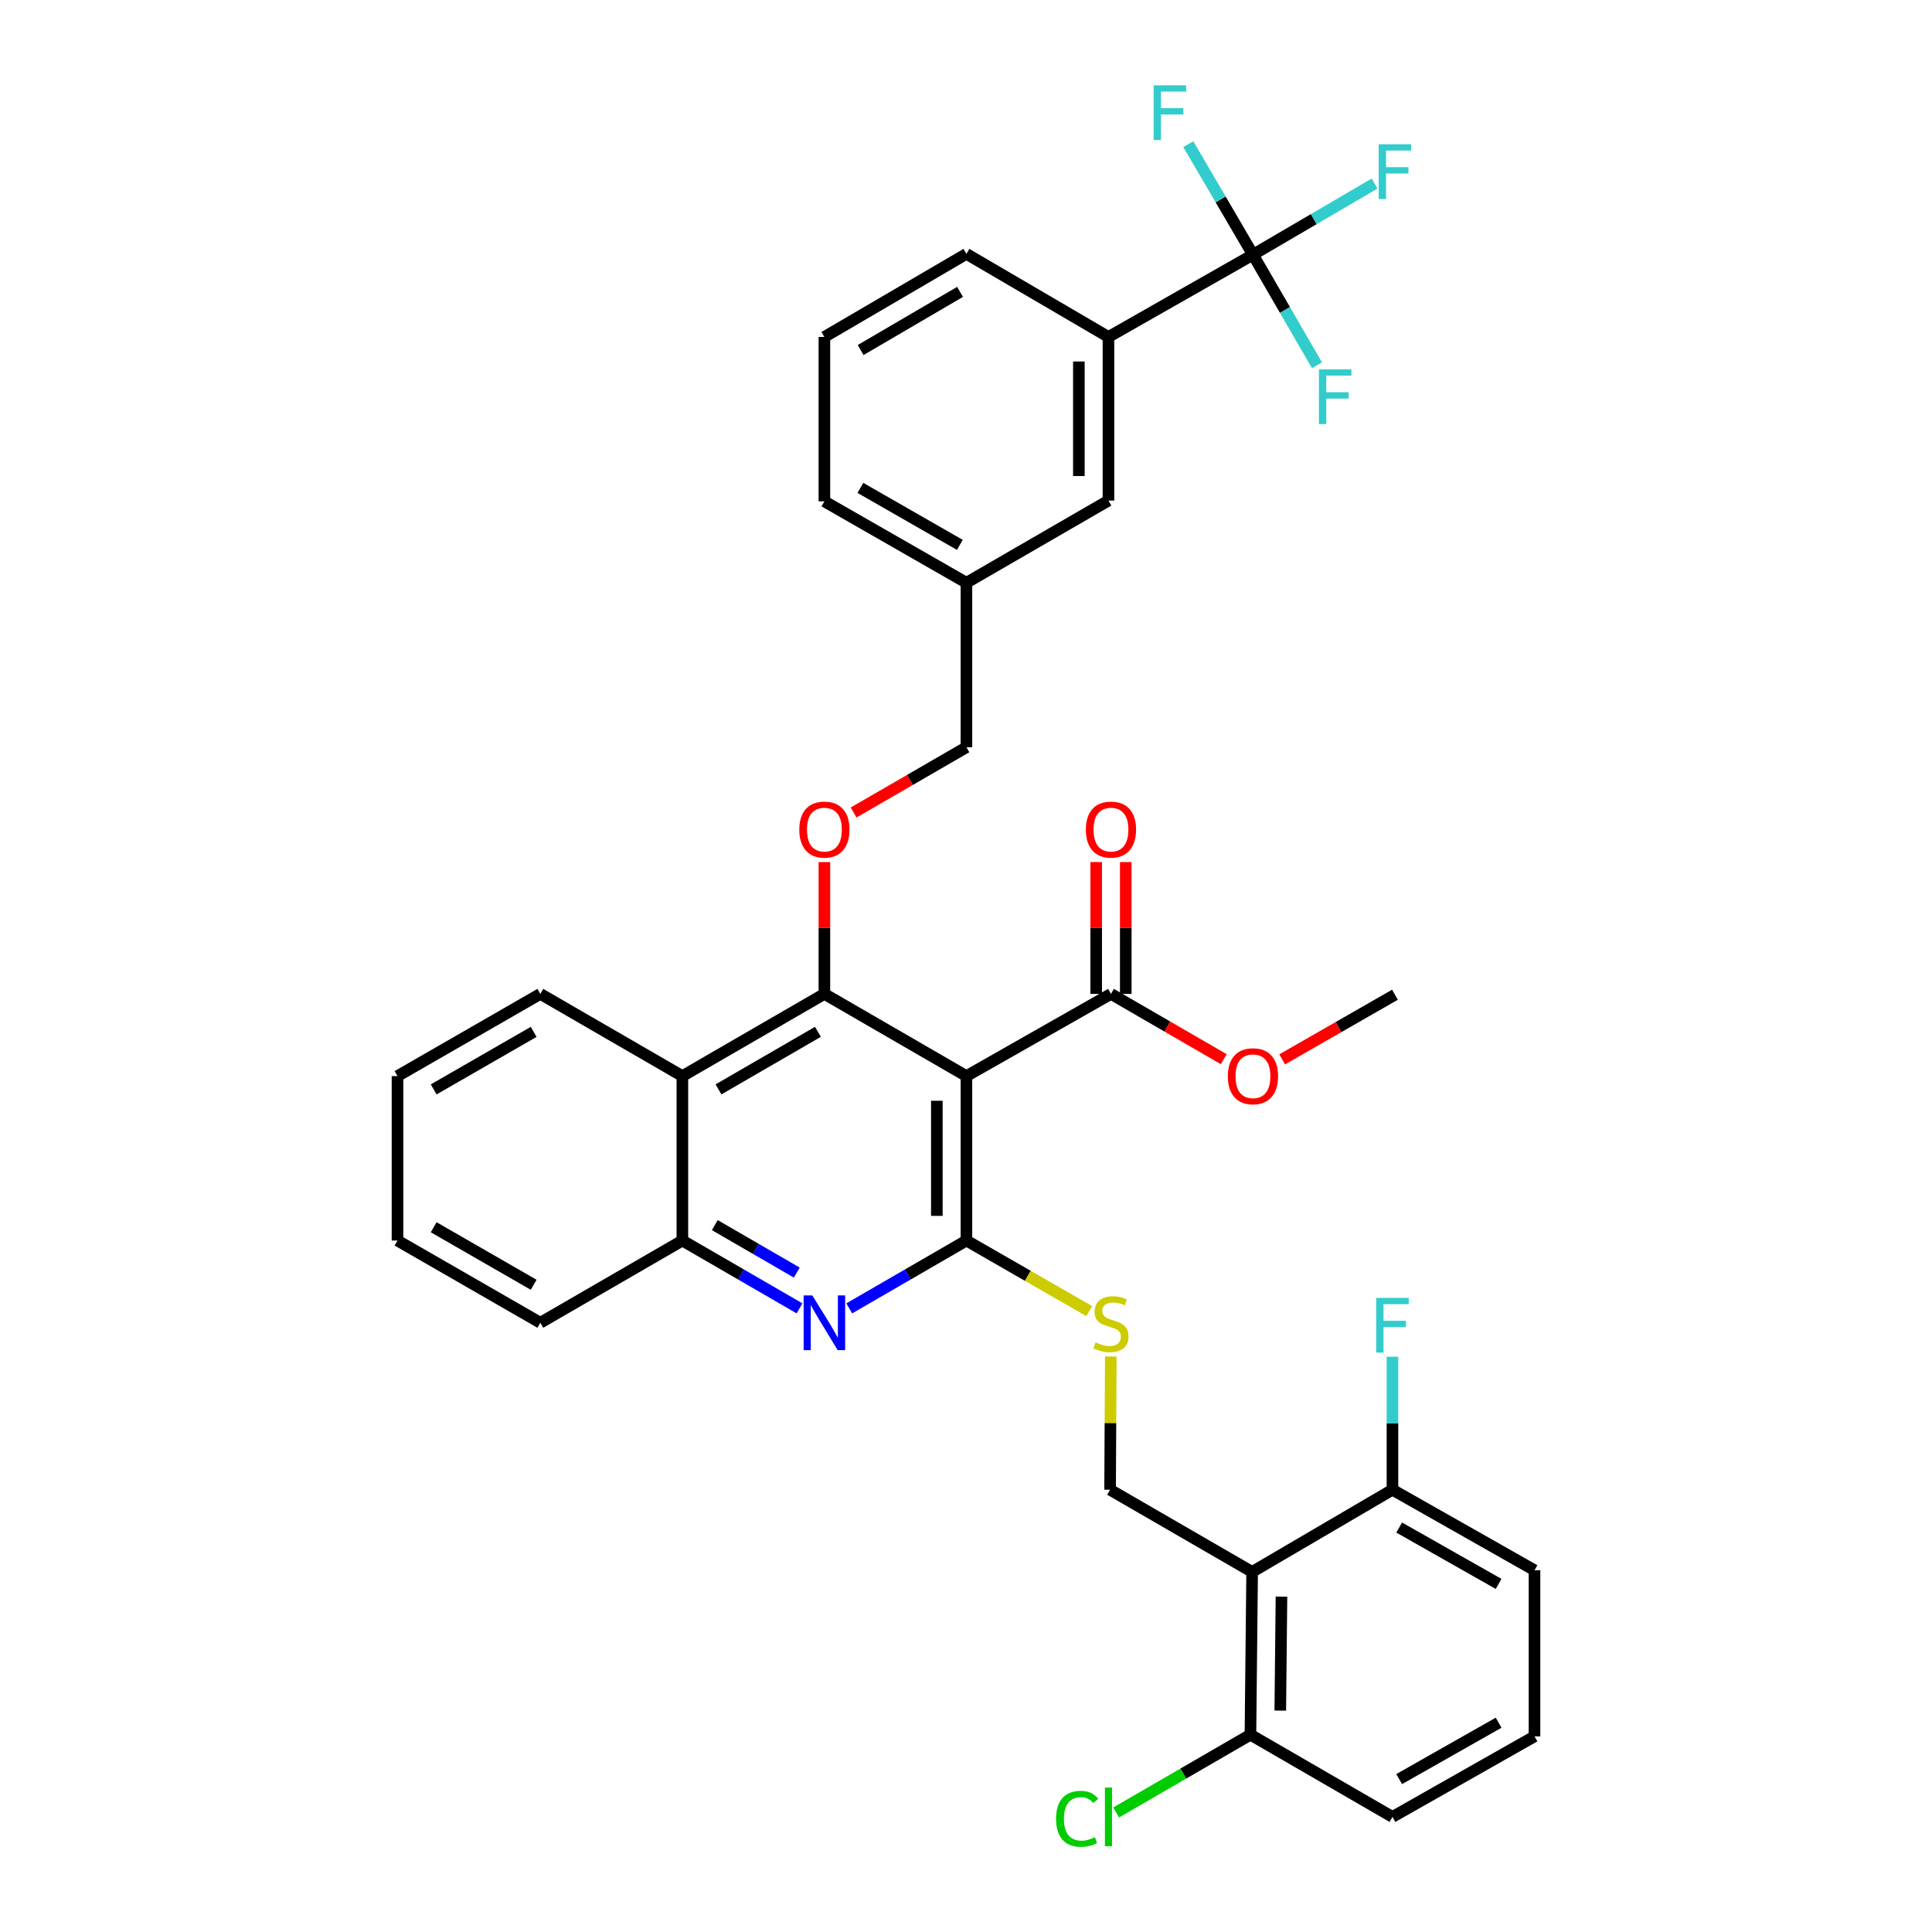 <?xml version='1.0' encoding='iso-8859-1'?>
<svg version='1.1' baseProfile='full'
              xmlns='http://www.w3.org/2000/svg'
                      xmlns:rdkit='http://www.rdkit.org/xml'
                      xmlns:xlink='http://www.w3.org/1999/xlink'
                  xml:space='preserve'
width='1000px' height='1000px' viewBox='0 0 1000 1000'>
<!-- END OF HEADER -->
<rect style='opacity:1.0;fill:#FFFFFF;stroke:none' width='1000' height='1000' x='0' y='0'> </rect>
<path class='bond-0' d='M 500.221,556.986 L 500.221,642.107' style='fill:none;fill-rule:evenodd;stroke:#000000;stroke-width:6px;stroke-linecap:butt;stroke-linejoin:miter;stroke-opacity:1' />
<path class='bond-0' d='M 484.906,569.754 L 484.906,629.339' style='fill:none;fill-rule:evenodd;stroke:#000000;stroke-width:6px;stroke-linecap:butt;stroke-linejoin:miter;stroke-opacity:1' />
<path class='bond-1' d='M 500.221,556.986 L 426.706,514.442' style='fill:none;fill-rule:evenodd;stroke:#000000;stroke-width:6px;stroke-linecap:butt;stroke-linejoin:miter;stroke-opacity:1' />
<path class='bond-6' d='M 500.221,556.986 L 575.038,514.442' style='fill:none;fill-rule:evenodd;stroke:#000000;stroke-width:6px;stroke-linecap:butt;stroke-linejoin:miter;stroke-opacity:1' />
<path class='bond-2' d='M 500.221,642.107 L 469.895,659.66' style='fill:none;fill-rule:evenodd;stroke:#000000;stroke-width:6px;stroke-linecap:butt;stroke-linejoin:miter;stroke-opacity:1' />
<path class='bond-2' d='M 469.895,659.66 L 439.57,677.213' style='fill:none;fill-rule:evenodd;stroke:#0000FF;stroke-width:6px;stroke-linecap:butt;stroke-linejoin:miter;stroke-opacity:1' />
<path class='bond-8' d='M 500.221,642.107 L 532.011,660.368' style='fill:none;fill-rule:evenodd;stroke:#000000;stroke-width:6px;stroke-linecap:butt;stroke-linejoin:miter;stroke-opacity:1' />
<path class='bond-8' d='M 532.011,660.368 L 563.801,678.629' style='fill:none;fill-rule:evenodd;stroke:#CCCC00;stroke-width:6px;stroke-linecap:butt;stroke-linejoin:miter;stroke-opacity:1' />
<path class='bond-5' d='M 426.706,514.442 L 353.199,556.986' style='fill:none;fill-rule:evenodd;stroke:#000000;stroke-width:6px;stroke-linecap:butt;stroke-linejoin:miter;stroke-opacity:1' />
<path class='bond-5' d='M 423.352,534.079 L 371.897,563.86' style='fill:none;fill-rule:evenodd;stroke:#000000;stroke-width:6px;stroke-linecap:butt;stroke-linejoin:miter;stroke-opacity:1' />
<path class='bond-9' d='M 426.706,514.442 L 426.706,480.322' style='fill:none;fill-rule:evenodd;stroke:#000000;stroke-width:6px;stroke-linecap:butt;stroke-linejoin:miter;stroke-opacity:1' />
<path class='bond-9' d='M 426.706,480.322 L 426.706,446.201' style='fill:none;fill-rule:evenodd;stroke:#FF0000;stroke-width:6px;stroke-linecap:butt;stroke-linejoin:miter;stroke-opacity:1' />
<path class='bond-35' d='M 413.843,677.212 L 383.521,659.66' style='fill:none;fill-rule:evenodd;stroke:#0000FF;stroke-width:6px;stroke-linecap:butt;stroke-linejoin:miter;stroke-opacity:1' />
<path class='bond-35' d='M 383.521,659.66 L 353.199,642.107' style='fill:none;fill-rule:evenodd;stroke:#000000;stroke-width:6px;stroke-linecap:butt;stroke-linejoin:miter;stroke-opacity:1' />
<path class='bond-35' d='M 412.419,658.692 L 391.194,646.405' style='fill:none;fill-rule:evenodd;stroke:#0000FF;stroke-width:6px;stroke-linecap:butt;stroke-linejoin:miter;stroke-opacity:1' />
<path class='bond-35' d='M 391.194,646.405 L 369.969,634.118' style='fill:none;fill-rule:evenodd;stroke:#000000;stroke-width:6px;stroke-linecap:butt;stroke-linejoin:miter;stroke-opacity:1' />
<path class='bond-3' d='M 648.528,131.831 L 573.736,174.409' style='fill:none;fill-rule:evenodd;stroke:#000000;stroke-width:6px;stroke-linecap:butt;stroke-linejoin:miter;stroke-opacity:1' />
<path class='bond-16' d='M 648.528,131.831 L 631.794,103.218' style='fill:none;fill-rule:evenodd;stroke:#000000;stroke-width:6px;stroke-linecap:butt;stroke-linejoin:miter;stroke-opacity:1' />
<path class='bond-16' d='M 631.794,103.218 L 615.06,74.605' style='fill:none;fill-rule:evenodd;stroke:#33CCCC;stroke-width:6px;stroke-linecap:butt;stroke-linejoin:miter;stroke-opacity:1' />
<path class='bond-17' d='M 648.528,131.831 L 665.094,160.443' style='fill:none;fill-rule:evenodd;stroke:#000000;stroke-width:6px;stroke-linecap:butt;stroke-linejoin:miter;stroke-opacity:1' />
<path class='bond-17' d='M 665.094,160.443 L 681.66,189.055' style='fill:none;fill-rule:evenodd;stroke:#33CCCC;stroke-width:6px;stroke-linecap:butt;stroke-linejoin:miter;stroke-opacity:1' />
<path class='bond-18' d='M 648.528,131.831 L 680.007,113.419' style='fill:none;fill-rule:evenodd;stroke:#000000;stroke-width:6px;stroke-linecap:butt;stroke-linejoin:miter;stroke-opacity:1' />
<path class='bond-18' d='M 680.007,113.419 L 711.486,95.007' style='fill:none;fill-rule:evenodd;stroke:#33CCCC;stroke-width:6px;stroke-linecap:butt;stroke-linejoin:miter;stroke-opacity:1' />
<path class='bond-4' d='M 648.102,813.625 L 574.579,771.082' style='fill:none;fill-rule:evenodd;stroke:#000000;stroke-width:6px;stroke-linecap:butt;stroke-linejoin:miter;stroke-opacity:1' />
<path class='bond-12' d='M 648.102,813.625 L 647.226,897.878' style='fill:none;fill-rule:evenodd;stroke:#000000;stroke-width:6px;stroke-linecap:butt;stroke-linejoin:miter;stroke-opacity:1' />
<path class='bond-12' d='M 663.286,826.422 L 662.672,885.4' style='fill:none;fill-rule:evenodd;stroke:#000000;stroke-width:6px;stroke-linecap:butt;stroke-linejoin:miter;stroke-opacity:1' />
<path class='bond-13' d='M 648.102,813.625 L 720.733,771.082' style='fill:none;fill-rule:evenodd;stroke:#000000;stroke-width:6px;stroke-linecap:butt;stroke-linejoin:miter;stroke-opacity:1' />
<path class='bond-7' d='M 353.199,556.986 L 353.199,642.107' style='fill:none;fill-rule:evenodd;stroke:#000000;stroke-width:6px;stroke-linecap:butt;stroke-linejoin:miter;stroke-opacity:1' />
<path class='bond-24' d='M 353.199,556.986 L 279.676,514.442' style='fill:none;fill-rule:evenodd;stroke:#000000;stroke-width:6px;stroke-linecap:butt;stroke-linejoin:miter;stroke-opacity:1' />
<path class='bond-15' d='M 582.696,514.442 L 582.696,480.322' style='fill:none;fill-rule:evenodd;stroke:#000000;stroke-width:6px;stroke-linecap:butt;stroke-linejoin:miter;stroke-opacity:1' />
<path class='bond-15' d='M 582.696,480.322 L 582.696,446.201' style='fill:none;fill-rule:evenodd;stroke:#FF0000;stroke-width:6px;stroke-linecap:butt;stroke-linejoin:miter;stroke-opacity:1' />
<path class='bond-15' d='M 567.38,514.442 L 567.38,480.322' style='fill:none;fill-rule:evenodd;stroke:#000000;stroke-width:6px;stroke-linecap:butt;stroke-linejoin:miter;stroke-opacity:1' />
<path class='bond-15' d='M 567.38,480.322 L 567.38,446.201' style='fill:none;fill-rule:evenodd;stroke:#FF0000;stroke-width:6px;stroke-linecap:butt;stroke-linejoin:miter;stroke-opacity:1' />
<path class='bond-21' d='M 575.038,514.442 L 604.222,531.337' style='fill:none;fill-rule:evenodd;stroke:#000000;stroke-width:6px;stroke-linecap:butt;stroke-linejoin:miter;stroke-opacity:1' />
<path class='bond-21' d='M 604.222,531.337 L 633.405,548.231' style='fill:none;fill-rule:evenodd;stroke:#FF0000;stroke-width:6px;stroke-linecap:butt;stroke-linejoin:miter;stroke-opacity:1' />
<path class='bond-26' d='M 353.199,642.107 L 279.676,684.659' style='fill:none;fill-rule:evenodd;stroke:#000000;stroke-width:6px;stroke-linecap:butt;stroke-linejoin:miter;stroke-opacity:1' />
<path class='bond-10' d='M 574.947,702.114 L 574.763,736.598' style='fill:none;fill-rule:evenodd;stroke:#CCCC00;stroke-width:6px;stroke-linecap:butt;stroke-linejoin:miter;stroke-opacity:1' />
<path class='bond-10' d='M 574.763,736.598 L 574.579,771.082' style='fill:none;fill-rule:evenodd;stroke:#000000;stroke-width:6px;stroke-linecap:butt;stroke-linejoin:miter;stroke-opacity:1' />
<path class='bond-19' d='M 441.829,420.561 L 471.025,403.665' style='fill:none;fill-rule:evenodd;stroke:#FF0000;stroke-width:6px;stroke-linecap:butt;stroke-linejoin:miter;stroke-opacity:1' />
<path class='bond-19' d='M 471.025,403.665 L 500.221,386.769' style='fill:none;fill-rule:evenodd;stroke:#000000;stroke-width:6px;stroke-linecap:butt;stroke-linejoin:miter;stroke-opacity:1' />
<path class='bond-11' d='M 573.736,174.409 L 573.736,259.096' style='fill:none;fill-rule:evenodd;stroke:#000000;stroke-width:6px;stroke-linecap:butt;stroke-linejoin:miter;stroke-opacity:1' />
<path class='bond-11' d='M 558.421,187.112 L 558.421,246.393' style='fill:none;fill-rule:evenodd;stroke:#000000;stroke-width:6px;stroke-linecap:butt;stroke-linejoin:miter;stroke-opacity:1' />
<path class='bond-38' d='M 573.736,174.409 L 500.221,131.406' style='fill:none;fill-rule:evenodd;stroke:#000000;stroke-width:6px;stroke-linecap:butt;stroke-linejoin:miter;stroke-opacity:1' />
<path class='bond-22' d='M 647.226,897.878 L 612.463,918.007' style='fill:none;fill-rule:evenodd;stroke:#000000;stroke-width:6px;stroke-linecap:butt;stroke-linejoin:miter;stroke-opacity:1' />
<path class='bond-22' d='M 612.463,918.007 L 577.699,938.136' style='fill:none;fill-rule:evenodd;stroke:#00CC00;stroke-width:6px;stroke-linecap:butt;stroke-linejoin:miter;stroke-opacity:1' />
<path class='bond-30' d='M 647.226,897.878 L 720.733,940.43' style='fill:none;fill-rule:evenodd;stroke:#000000;stroke-width:6px;stroke-linecap:butt;stroke-linejoin:miter;stroke-opacity:1' />
<path class='bond-23' d='M 720.733,771.082 L 720.733,736.661' style='fill:none;fill-rule:evenodd;stroke:#000000;stroke-width:6px;stroke-linecap:butt;stroke-linejoin:miter;stroke-opacity:1' />
<path class='bond-23' d='M 720.733,736.661 L 720.733,702.24' style='fill:none;fill-rule:evenodd;stroke:#33CCCC;stroke-width:6px;stroke-linecap:butt;stroke-linejoin:miter;stroke-opacity:1' />
<path class='bond-29' d='M 720.733,771.082 L 794.256,812.757' style='fill:none;fill-rule:evenodd;stroke:#000000;stroke-width:6px;stroke-linecap:butt;stroke-linejoin:miter;stroke-opacity:1' />
<path class='bond-29' d='M 724.209,790.657 L 775.675,819.83' style='fill:none;fill-rule:evenodd;stroke:#000000;stroke-width:6px;stroke-linecap:butt;stroke-linejoin:miter;stroke-opacity:1' />
<path class='bond-14' d='M 573.736,259.096 L 500.221,301.631' style='fill:none;fill-rule:evenodd;stroke:#000000;stroke-width:6px;stroke-linecap:butt;stroke-linejoin:miter;stroke-opacity:1' />
<path class='bond-20' d='M 500.221,386.769 L 500.221,301.631' style='fill:none;fill-rule:evenodd;stroke:#000000;stroke-width:6px;stroke-linecap:butt;stroke-linejoin:miter;stroke-opacity:1' />
<path class='bond-31' d='M 500.221,301.631 L 426.706,259.504' style='fill:none;fill-rule:evenodd;stroke:#000000;stroke-width:6px;stroke-linecap:butt;stroke-linejoin:miter;stroke-opacity:1' />
<path class='bond-31' d='M 496.809,282.024 L 445.348,252.535' style='fill:none;fill-rule:evenodd;stroke:#000000;stroke-width:6px;stroke-linecap:butt;stroke-linejoin:miter;stroke-opacity:1' />
<path class='bond-32' d='M 663.646,548.323 L 692.84,531.595' style='fill:none;fill-rule:evenodd;stroke:#FF0000;stroke-width:6px;stroke-linecap:butt;stroke-linejoin:miter;stroke-opacity:1' />
<path class='bond-32' d='M 692.84,531.595 L 722.035,514.868' style='fill:none;fill-rule:evenodd;stroke:#000000;stroke-width:6px;stroke-linecap:butt;stroke-linejoin:miter;stroke-opacity:1' />
<path class='bond-33' d='M 279.676,514.442 L 205.744,556.986' style='fill:none;fill-rule:evenodd;stroke:#000000;stroke-width:6px;stroke-linecap:butt;stroke-linejoin:miter;stroke-opacity:1' />
<path class='bond-33' d='M 276.225,534.098 L 224.472,563.879' style='fill:none;fill-rule:evenodd;stroke:#000000;stroke-width:6px;stroke-linecap:butt;stroke-linejoin:miter;stroke-opacity:1' />
<path class='bond-25' d='M 500.221,131.406 L 426.706,174.409' style='fill:none;fill-rule:evenodd;stroke:#000000;stroke-width:6px;stroke-linecap:butt;stroke-linejoin:miter;stroke-opacity:1' />
<path class='bond-25' d='M 496.927,151.076 L 445.466,181.179' style='fill:none;fill-rule:evenodd;stroke:#000000;stroke-width:6px;stroke-linecap:butt;stroke-linejoin:miter;stroke-opacity:1' />
<path class='bond-36' d='M 279.676,684.659 L 205.744,642.107' style='fill:none;fill-rule:evenodd;stroke:#000000;stroke-width:6px;stroke-linecap:butt;stroke-linejoin:miter;stroke-opacity:1' />
<path class='bond-36' d='M 276.226,665.002 L 224.473,635.215' style='fill:none;fill-rule:evenodd;stroke:#000000;stroke-width:6px;stroke-linecap:butt;stroke-linejoin:miter;stroke-opacity:1' />
<path class='bond-27' d='M 794.256,898.746 L 794.256,812.757' style='fill:none;fill-rule:evenodd;stroke:#000000;stroke-width:6px;stroke-linecap:butt;stroke-linejoin:miter;stroke-opacity:1' />
<path class='bond-37' d='M 794.256,898.746 L 720.733,940.43' style='fill:none;fill-rule:evenodd;stroke:#000000;stroke-width:6px;stroke-linecap:butt;stroke-linejoin:miter;stroke-opacity:1' />
<path class='bond-37' d='M 775.674,891.675 L 724.208,920.854' style='fill:none;fill-rule:evenodd;stroke:#000000;stroke-width:6px;stroke-linecap:butt;stroke-linejoin:miter;stroke-opacity:1' />
<path class='bond-28' d='M 426.706,174.409 L 426.706,259.504' style='fill:none;fill-rule:evenodd;stroke:#000000;stroke-width:6px;stroke-linecap:butt;stroke-linejoin:miter;stroke-opacity:1' />
<path class='bond-34' d='M 205.744,556.986 L 205.744,642.107' style='fill:none;fill-rule:evenodd;stroke:#000000;stroke-width:6px;stroke-linecap:butt;stroke-linejoin:miter;stroke-opacity:1' />
<path  class='atom-3' d='M 420.446 670.499
L 429.726 685.499
Q 430.646 686.979, 432.126 689.659
Q 433.606 692.339, 433.686 692.499
L 433.686 670.499
L 437.446 670.499
L 437.446 698.819
L 433.566 698.819
L 423.606 682.419
Q 422.446 680.499, 421.206 678.299
Q 420.006 676.099, 419.646 675.419
L 419.646 698.819
L 415.966 698.819
L 415.966 670.499
L 420.446 670.499
' fill='#0000FF'/>
<path  class='atom-9' d='M 567.038 694.804
Q 567.358 694.924, 568.678 695.484
Q 569.998 696.044, 571.438 696.404
Q 572.918 696.724, 574.358 696.724
Q 577.038 696.724, 578.598 695.444
Q 580.158 694.124, 580.158 691.844
Q 580.158 690.284, 579.358 689.324
Q 578.598 688.364, 577.398 687.844
Q 576.198 687.324, 574.198 686.724
Q 571.678 685.964, 570.158 685.244
Q 568.678 684.524, 567.598 683.004
Q 566.558 681.484, 566.558 678.924
Q 566.558 675.364, 568.958 673.164
Q 571.398 670.964, 576.198 670.964
Q 579.478 670.964, 583.198 672.524
L 582.278 675.604
Q 578.878 674.204, 576.318 674.204
Q 573.558 674.204, 572.038 675.364
Q 570.518 676.484, 570.558 678.444
Q 570.558 679.964, 571.318 680.884
Q 572.118 681.804, 573.238 682.324
Q 574.398 682.844, 576.318 683.444
Q 578.878 684.244, 580.398 685.044
Q 581.918 685.844, 582.998 687.484
Q 584.118 689.084, 584.118 691.844
Q 584.118 695.764, 581.478 697.884
Q 578.878 699.964, 574.518 699.964
Q 571.998 699.964, 570.078 699.404
Q 568.198 698.884, 565.958 697.964
L 567.038 694.804
' fill='#CCCC00'/>
<path  class='atom-10' d='M 413.706 429.393
Q 413.706 422.593, 417.066 418.793
Q 420.426 414.993, 426.706 414.993
Q 432.986 414.993, 436.346 418.793
Q 439.706 422.593, 439.706 429.393
Q 439.706 436.273, 436.306 440.193
Q 432.906 444.073, 426.706 444.073
Q 420.466 444.073, 417.066 440.193
Q 413.706 436.313, 413.706 429.393
M 426.706 440.873
Q 431.026 440.873, 433.346 437.993
Q 435.706 435.073, 435.706 429.393
Q 435.706 423.833, 433.346 421.033
Q 431.026 418.193, 426.706 418.193
Q 422.386 418.193, 420.026 420.993
Q 417.706 423.793, 417.706 429.393
Q 417.706 435.113, 420.026 437.993
Q 422.386 440.873, 426.706 440.873
' fill='#FF0000'/>
<path  class='atom-16' d='M 562.038 429.393
Q 562.038 422.593, 565.398 418.793
Q 568.758 414.993, 575.038 414.993
Q 581.318 414.993, 584.678 418.793
Q 588.038 422.593, 588.038 429.393
Q 588.038 436.273, 584.638 440.193
Q 581.238 444.073, 575.038 444.073
Q 568.798 444.073, 565.398 440.193
Q 562.038 436.313, 562.038 429.393
M 575.038 440.873
Q 579.358 440.873, 581.678 437.993
Q 584.038 435.073, 584.038 429.393
Q 584.038 423.833, 581.678 421.033
Q 579.358 418.193, 575.038 418.193
Q 570.718 418.193, 568.358 420.993
Q 566.038 423.793, 566.038 429.393
Q 566.038 435.113, 568.358 437.993
Q 570.718 440.873, 575.038 440.873
' fill='#FF0000'/>
<path  class='atom-17' d='M 597.113 44.156
L 613.953 44.156
L 613.953 47.396
L 600.913 47.396
L 600.913 55.996
L 612.513 55.996
L 612.513 59.276
L 600.913 59.276
L 600.913 72.476
L 597.113 72.476
L 597.113 44.156
' fill='#33CCCC'/>
<path  class='atom-18' d='M 682.668 191.178
L 699.508 191.178
L 699.508 194.418
L 686.468 194.418
L 686.468 203.018
L 698.068 203.018
L 698.068 206.298
L 686.468 206.298
L 686.468 219.498
L 682.668 219.498
L 682.668 191.178
' fill='#33CCCC'/>
<path  class='atom-19' d='M 713.615 74.677
L 730.455 74.677
L 730.455 77.917
L 717.415 77.917
L 717.415 86.517
L 729.015 86.517
L 729.015 89.797
L 717.415 89.797
L 717.415 102.997
L 713.615 102.997
L 713.615 74.677
' fill='#33CCCC'/>
<path  class='atom-22' d='M 635.528 557.066
Q 635.528 550.266, 638.888 546.466
Q 642.248 542.666, 648.528 542.666
Q 654.808 542.666, 658.168 546.466
Q 661.528 550.266, 661.528 557.066
Q 661.528 563.946, 658.128 567.866
Q 654.728 571.746, 648.528 571.746
Q 642.288 571.746, 638.888 567.866
Q 635.528 563.986, 635.528 557.066
M 648.528 568.546
Q 652.848 568.546, 655.168 565.666
Q 657.528 562.746, 657.528 557.066
Q 657.528 551.506, 655.168 548.706
Q 652.848 545.866, 648.528 545.866
Q 644.208 545.866, 641.848 548.666
Q 639.528 551.466, 639.528 557.066
Q 639.528 562.786, 641.848 565.666
Q 644.208 568.546, 648.528 568.546
' fill='#FF0000'/>
<path  class='atom-23' d='M 546.616 941.41
Q 546.616 934.37, 549.896 930.69
Q 553.216 926.97, 559.496 926.97
Q 565.336 926.97, 568.456 931.09
L 565.816 933.25
Q 563.536 930.25, 559.496 930.25
Q 555.216 930.25, 552.936 933.13
Q 550.696 935.97, 550.696 941.41
Q 550.696 947.01, 553.016 949.89
Q 555.376 952.77, 559.936 952.77
Q 563.056 952.77, 566.696 950.89
L 567.816 953.89
Q 566.336 954.85, 564.096 955.41
Q 561.856 955.97, 559.376 955.97
Q 553.216 955.97, 549.896 952.21
Q 546.616 948.45, 546.616 941.41
' fill='#00CC00'/>
<path  class='atom-23' d='M 571.896 925.25
L 575.576 925.25
L 575.576 955.61
L 571.896 955.61
L 571.896 925.25
' fill='#00CC00'/>
<path  class='atom-24' d='M 712.313 671.792
L 729.153 671.792
L 729.153 675.032
L 716.113 675.032
L 716.113 683.632
L 727.713 683.632
L 727.713 686.912
L 716.113 686.912
L 716.113 700.112
L 712.313 700.112
L 712.313 671.792
' fill='#33CCCC'/>
</svg>
